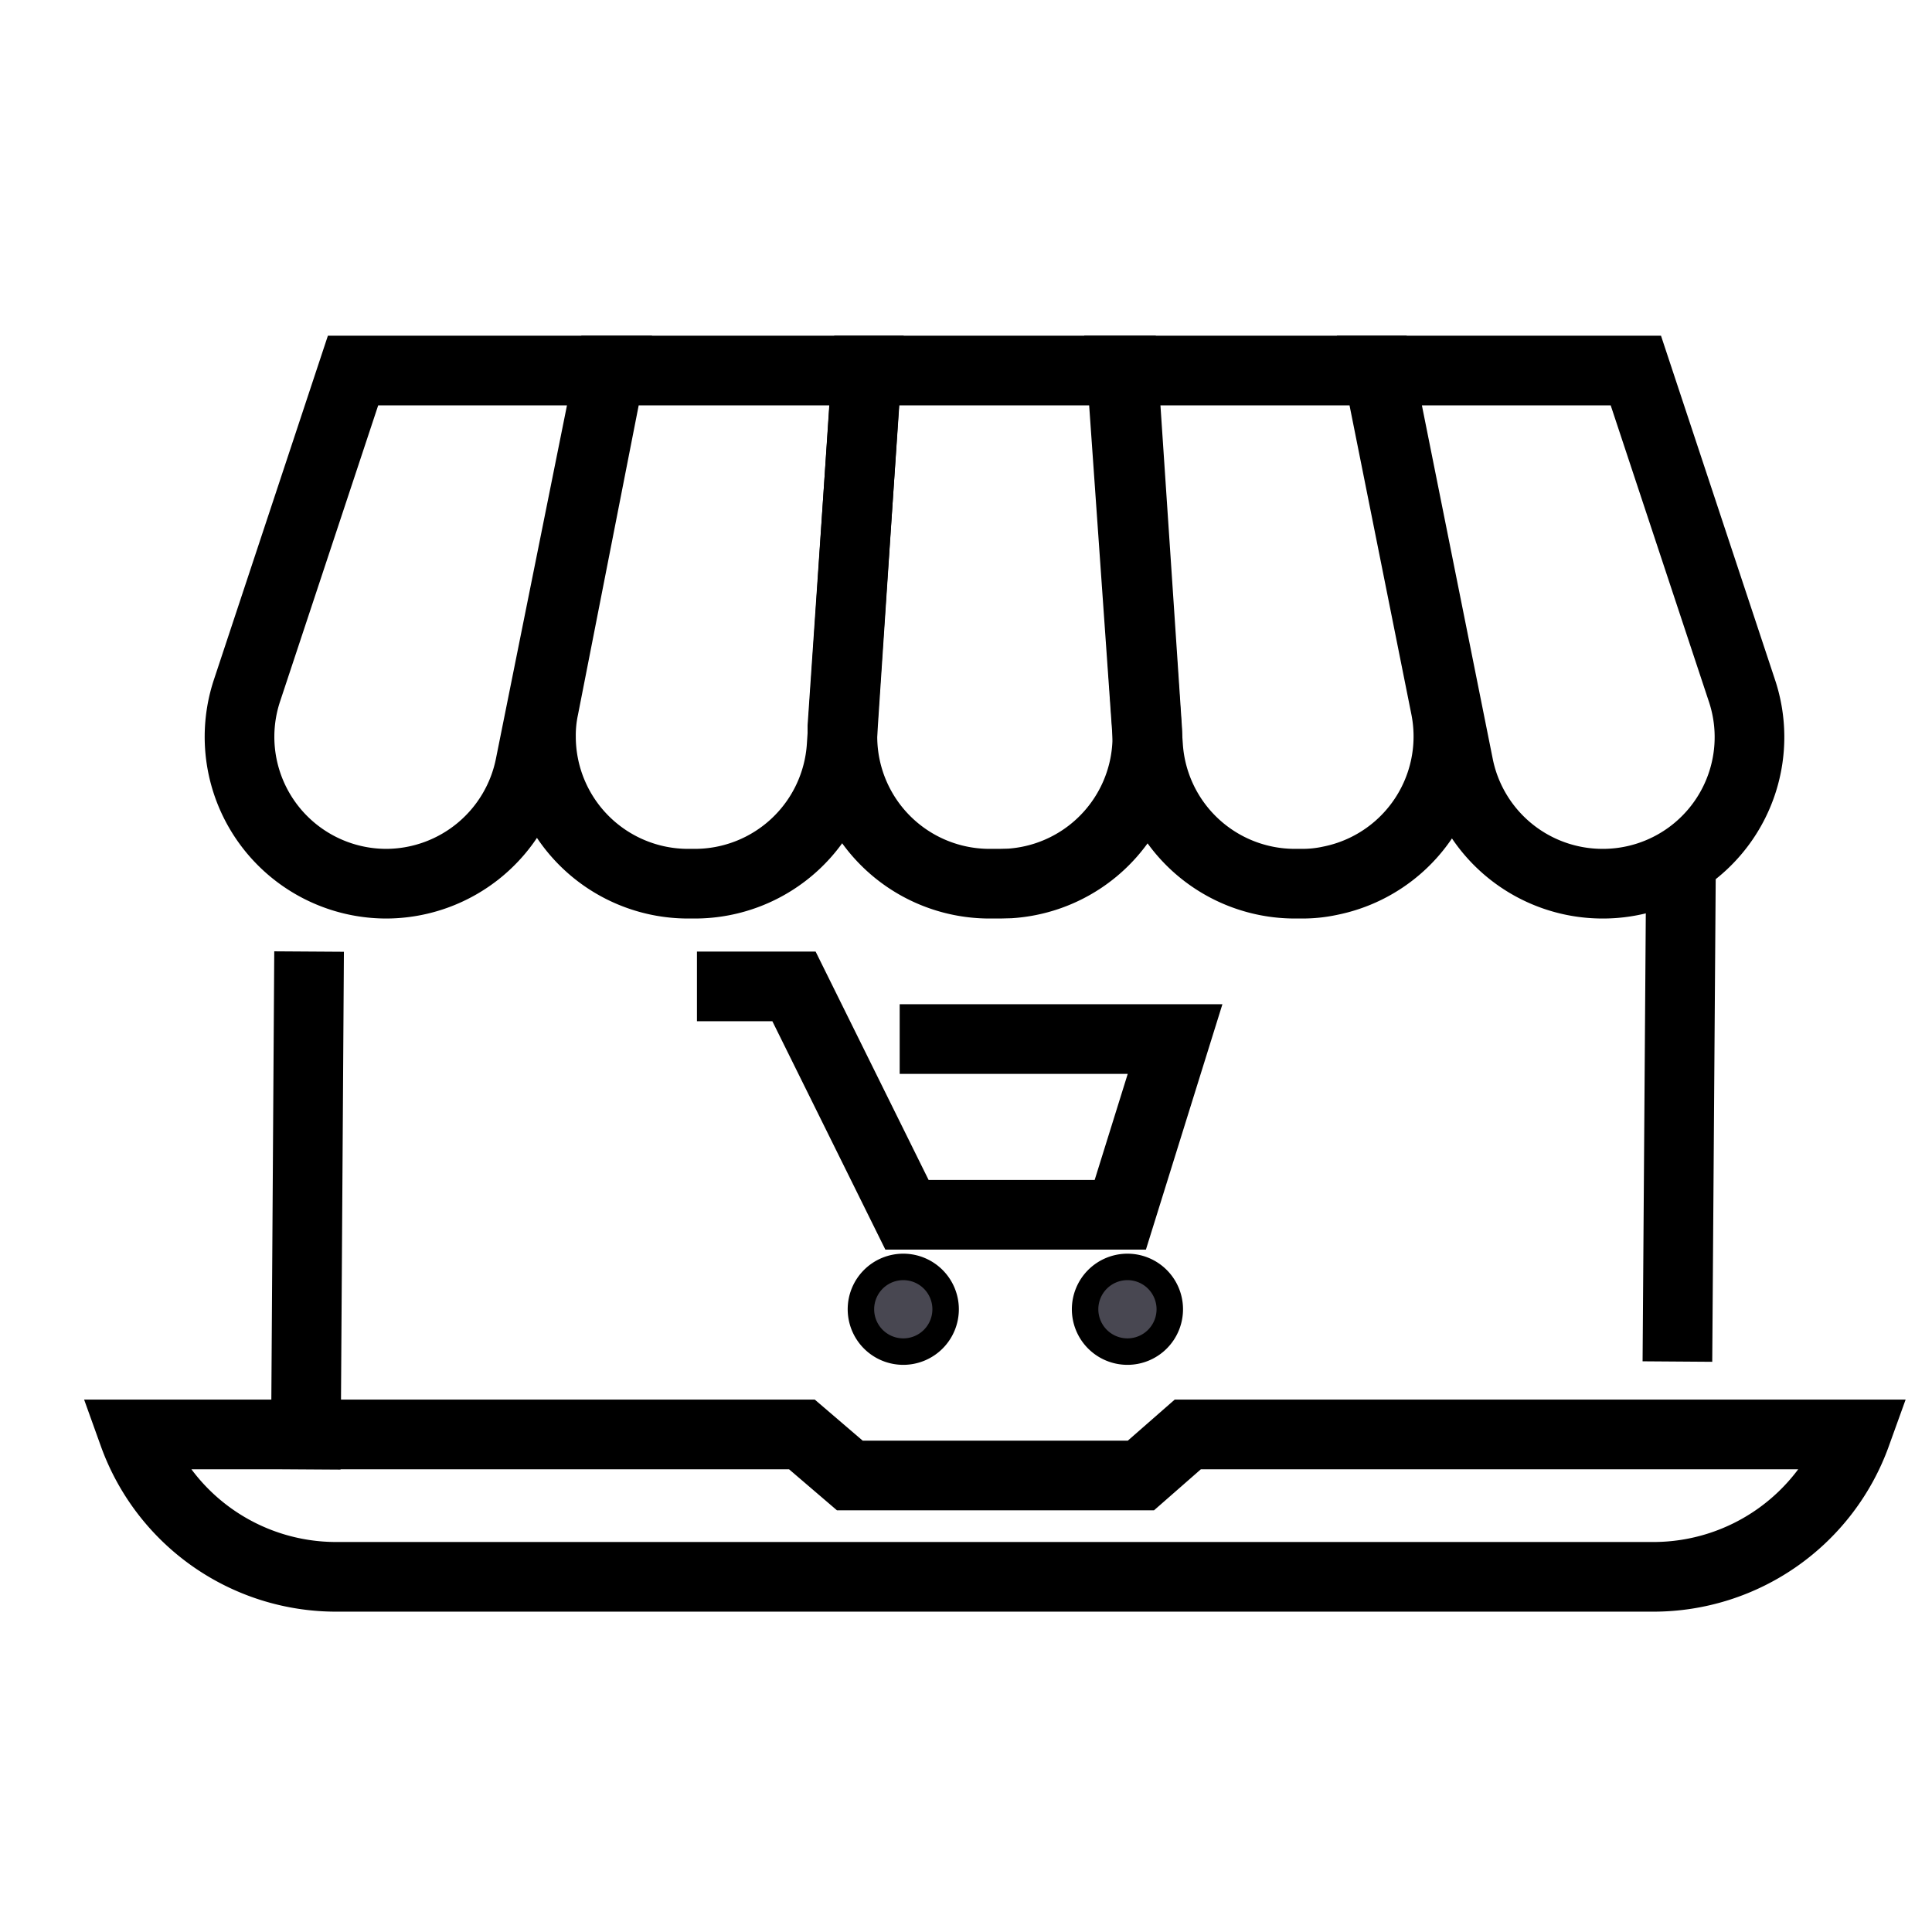 <svg id="Layer_1" data-name="Layer 1" xmlns="http://www.w3.org/2000/svg" viewBox="0 0 73 73"><g id="Group_13424" data-name="Group 13424"><line id="Line_571" data-name="Line 571" x1="63.51" y1="33.39" x2="63.39" y2="50.13" style="fill:none;stroke:#000;stroke-linecap:square;stroke-miterlimit:10;stroke-width:2.632px"/><line id="Line_572" data-name="Line 572" x1="11.56" y1="54.2" x2="11.67" y2="37.27" style="fill:none;stroke:#000;stroke-linecap:square;stroke-miterlimit:10;stroke-width:2.632px"/><g id="Group_13376" data-name="Group 13376"><g id="Group_13375" data-name="Group 13375"><path id="Path_12696" data-name="Path 12696" d="M44.88,54.2l-1.77,1.55h-11L30.3,54.2H5.05a8.13,8.13,0,0,0,7.66,5.38H62.47a8.14,8.14,0,0,0,7.66-5.38Z" style="fill:none;stroke:#000;stroke-linecap:square;stroke-miterlimit:10;stroke-width:2.632px"/><path id="Path_12697" data-name="Path 12697" d="M14.62,33.39h0a5.55,5.55,0,0,1-5.28-7.32l4-12.07h9.69l-3,14.92A5.56,5.56,0,0,1,14.62,33.39Z" style="fill:none;stroke:#000;stroke-linecap:square;stroke-miterlimit:10;stroke-width:2.632px"/><path id="Path_12698" data-name="Path 12698" d="M26.25,33.39H26a5.56,5.56,0,0,1-5.56-5.56,5,5,0,0,1,.11-1.09L23.05,14h9.69L31.8,28.2A5.56,5.56,0,0,1,26.25,33.39Z" style="fill:none;stroke:#000;stroke-linecap:square;stroke-miterlimit:10;stroke-width:2.632px"/><path id="Path_12699" data-name="Path 12699" d="M37.78,33.39H37.4a5.56,5.56,0,0,1-5.57-5.56c0-.12,0-.25,0-.37L32.75,14h9.69l.9,13.46a5.56,5.56,0,0,1-5.18,5.92Z" style="fill:none;stroke:#000;stroke-linecap:square;stroke-miterlimit:10;stroke-width:2.632px"/><path id="Path_12700" data-name="Path 12700" d="M49.22,33.39h-.29a5.56,5.56,0,0,1-5.55-5.19l-1-14.2h9.69l2.55,12.74a5.56,5.56,0,0,1-4.37,6.54A4.89,4.89,0,0,1,49.22,33.39Z" style="fill:none;stroke:#000;stroke-linecap:square;stroke-miterlimit:10;stroke-width:2.632px"/><path id="Path_12701" data-name="Path 12701" d="M60.56,33.39h0a5.55,5.55,0,0,1-5.45-4.47L52.12,14h9.69l4,12.07a5.54,5.54,0,0,1-5.27,7.32Z" style="fill:none;stroke:#000;stroke-linecap:square;stroke-miterlimit:10;stroke-width:2.632px"/><path id="Path_12702" data-name="Path 12702" d="M35.31,39.26H44.4L42.33,45.9H34.27L30,37.27H27.65" style="fill:none;stroke:#000;stroke-linecap:square;stroke-miterlimit:10;stroke-width:2.632px"/><path id="Path_12703" data-name="Path 12703" d="M35.73,49.46a1.6,1.6,0,1,1-1.6-1.59,1.6,1.6,0,0,1,1.6,1.59h0" style="fill:#484751;stroke:#000"/><path id="Path_12704" data-name="Path 12704" d="M44.2,49.46a1.6,1.6,0,1,1-1.6-1.59h0a1.6,1.6,0,0,1,1.6,1.59" style="fill:#484751;stroke:#000"/></g></g></g></svg>